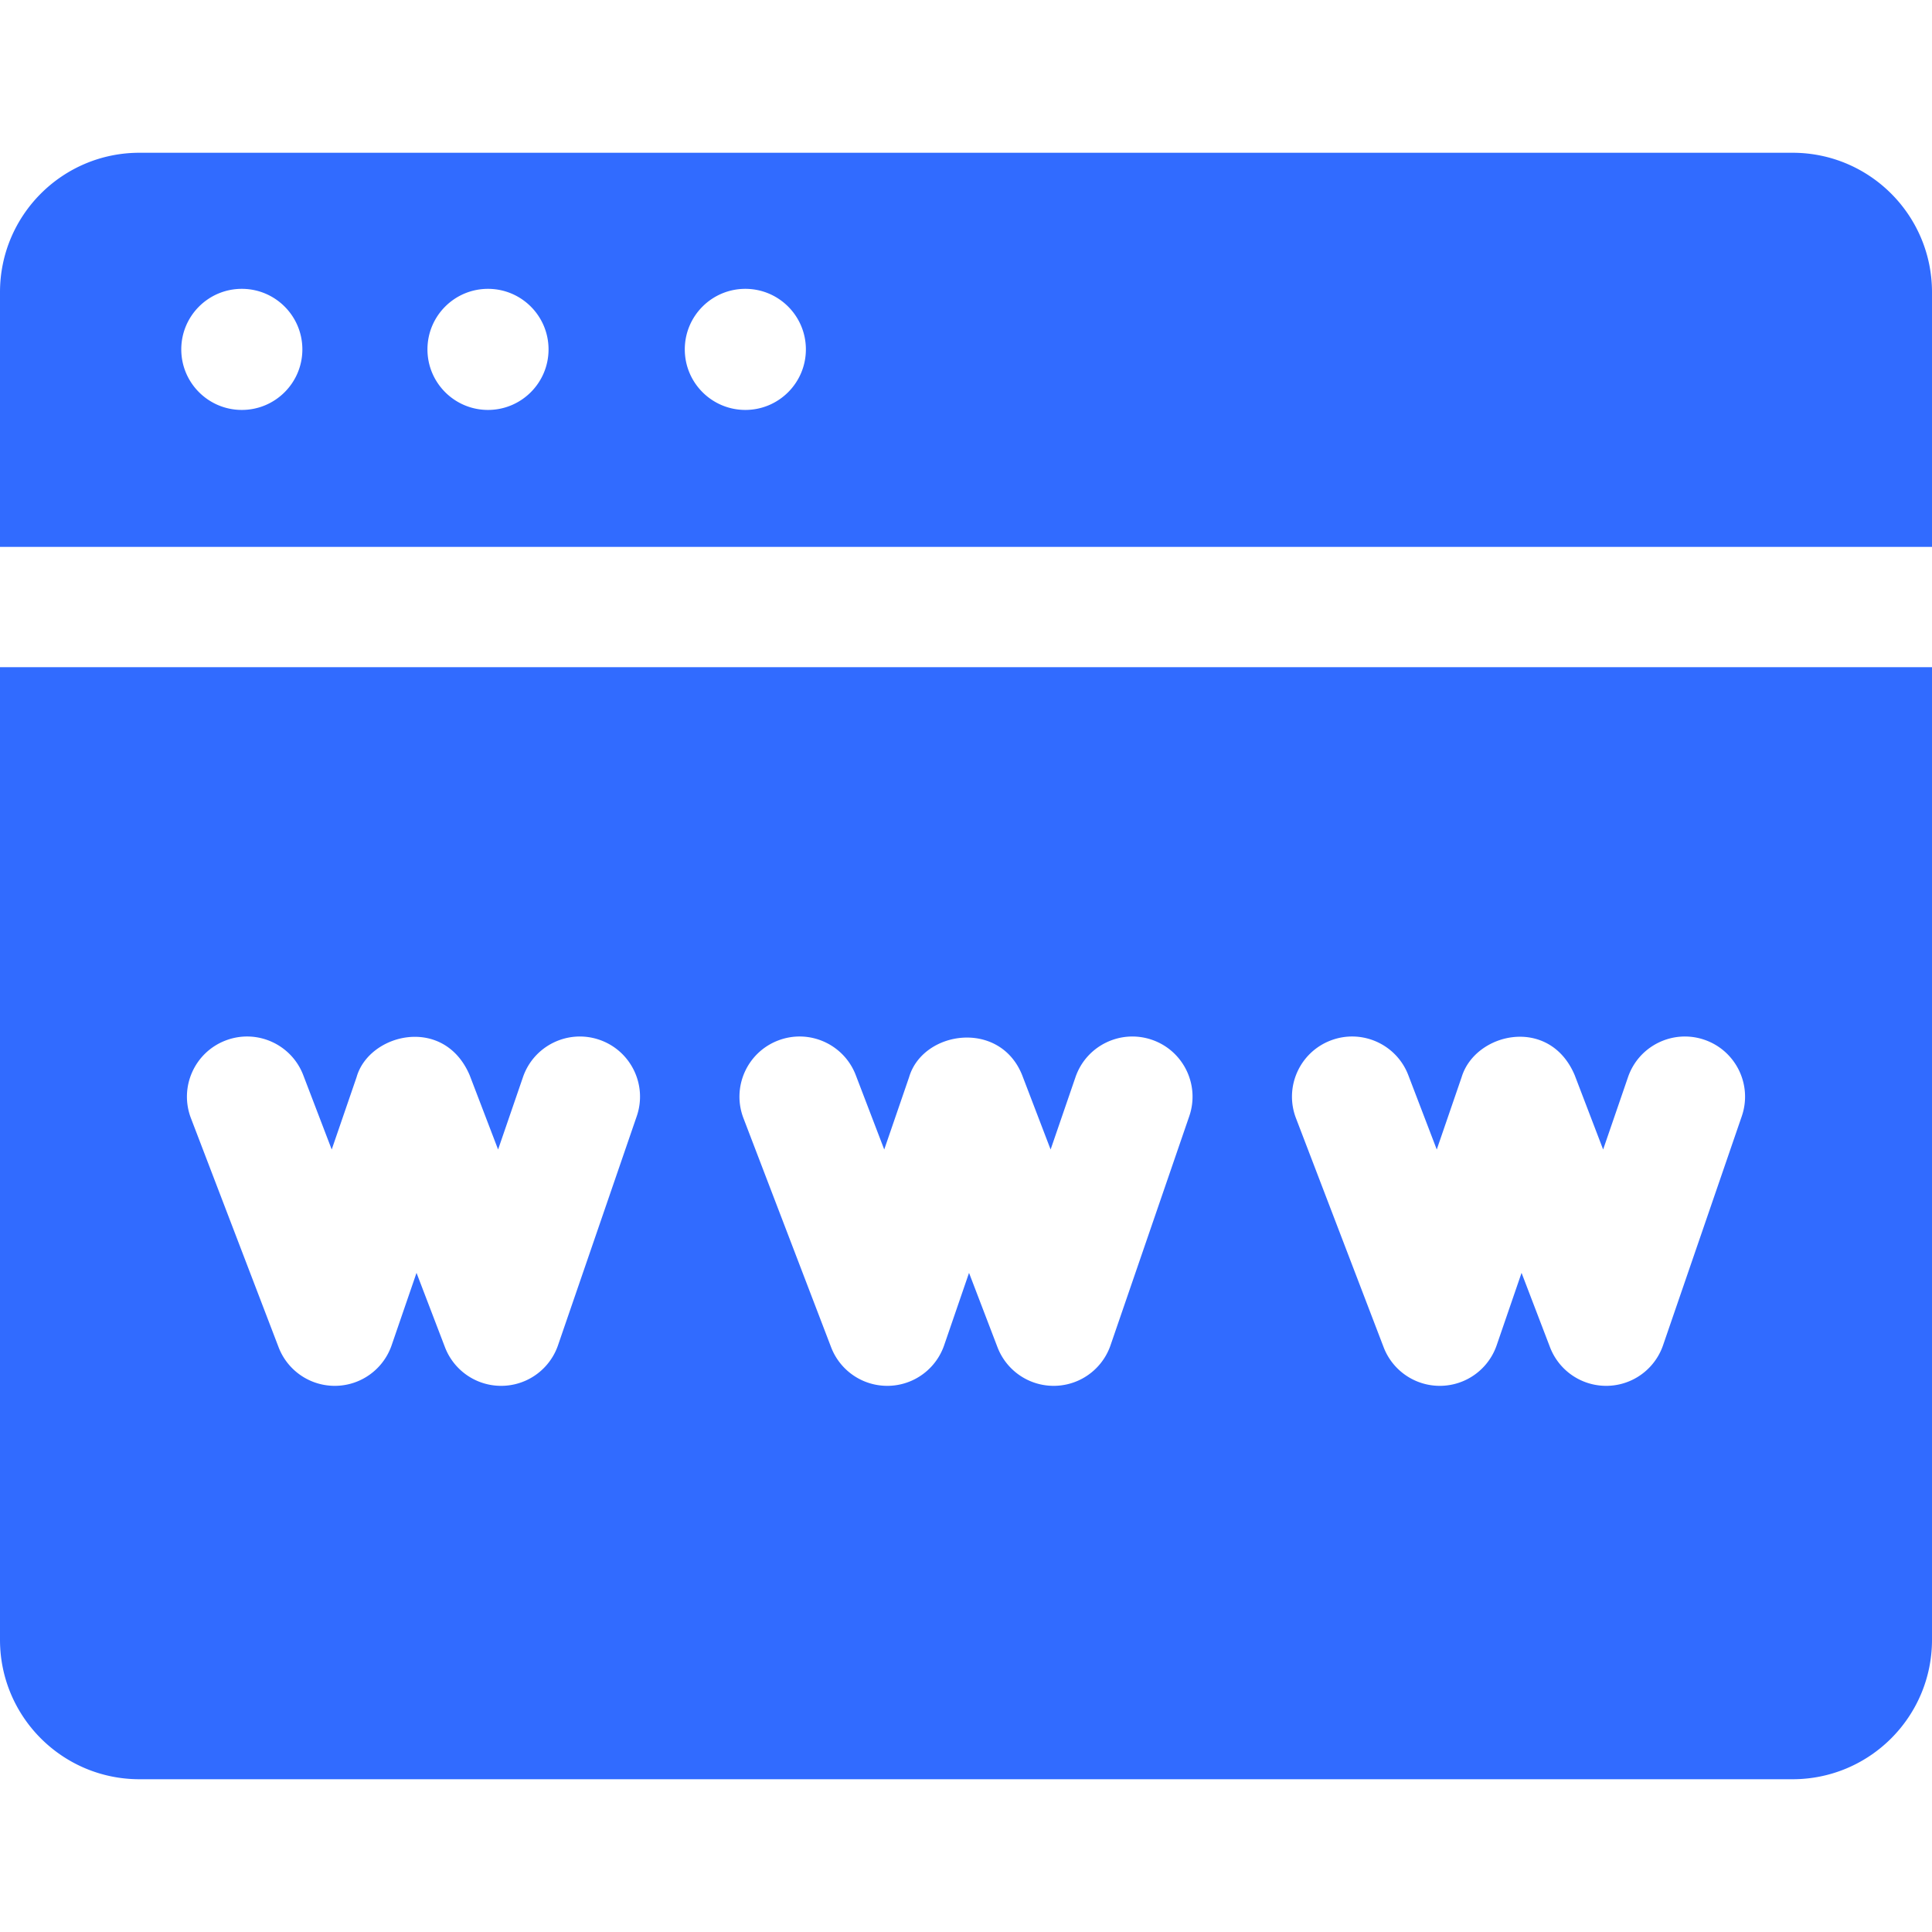 <svg xmlns="http://www.w3.org/2000/svg" version="1.1" xmlns:xlink="http://www.w3.org/1999/xlink" width="512" height="512" x="0" y="0" viewBox="0 0 512 512" style="enable-background:new 0 0 512 512" xml:space="preserve" class=""><g><path d="M475.047 40.484H36.953C16.545 40.484 0 57.029 0 77.437v67.492h512V77.437c0-20.408-16.544-36.953-36.953-36.953zM64.085 108.636c-8.861 0-16.045-7.184-16.045-16.045s7.183-16.045 16.045-16.045c8.861 0 16.045 7.184 16.045 16.045s-7.184 16.045-16.045 16.045zm65.24 0c-8.861 0-16.045-7.184-16.045-16.045s7.183-16.045 16.045-16.045c8.861 0 16.045 7.184 16.045 16.045s-7.184 16.045-16.045 16.045zm68.197 0c-8.861 0-16.045-7.184-16.045-16.045s7.184-16.045 16.045-16.045 16.045 7.184 16.045 16.045-7.183 16.045-16.045 16.045zM0 176.808v257.755c0 20.409 16.545 36.953 36.953 36.953h438.094c20.409 0 36.953-16.544 36.953-36.953V176.808zm168.744 119.001-20.864 60.698a15.94 15.94 0 0 1-29.96.516l-7.539-19.7-6.594 19.184a15.94 15.94 0 0 1-29.96.516l-23.23-60.698c-3.146-8.221.968-17.437 9.189-20.583 8.22-3.151 17.437.967 20.583 9.189l7.539 19.7 6.594-19.184c3.26-11.557 23.118-16.481 29.96-.516l7.539 19.7 6.594-19.184c2.862-8.324 11.93-12.75 20.255-9.893 8.327 2.862 12.756 11.931 9.894 20.255zm146.423 0-20.864 60.698a15.94 15.94 0 0 1-29.96.516l-7.539-19.7-6.594 19.184a15.94 15.94 0 0 1-29.96.516l-23.23-60.698c-3.146-8.221.968-17.437 9.189-20.583 8.221-3.151 17.437.967 20.583 9.189l7.539 19.7 6.594-19.184c3.653-12.349 24.048-15.321 29.96-.516l7.539 19.7 6.594-19.184c2.862-8.324 11.929-12.75 20.255-9.893 8.327 2.862 12.756 11.931 9.894 20.255zm146.424 0-20.864 60.698a15.94 15.94 0 0 1-29.96.516l-7.539-19.7-6.594 19.184a15.94 15.94 0 0 1-29.96.516l-23.231-60.698c-3.146-8.221.968-17.437 9.189-20.583 8.223-3.151 17.438.967 20.584 9.189l7.54 19.701 6.594-19.185c3.615-11.875 23.303-16.269 29.96-.516l7.539 19.7 6.594-19.184c2.862-8.324 11.931-12.75 20.255-9.893 8.325 2.862 12.754 11.931 9.893 20.255z" fill="#316bff" opacity="1" data-original="#000000" class=""></path></g></svg>